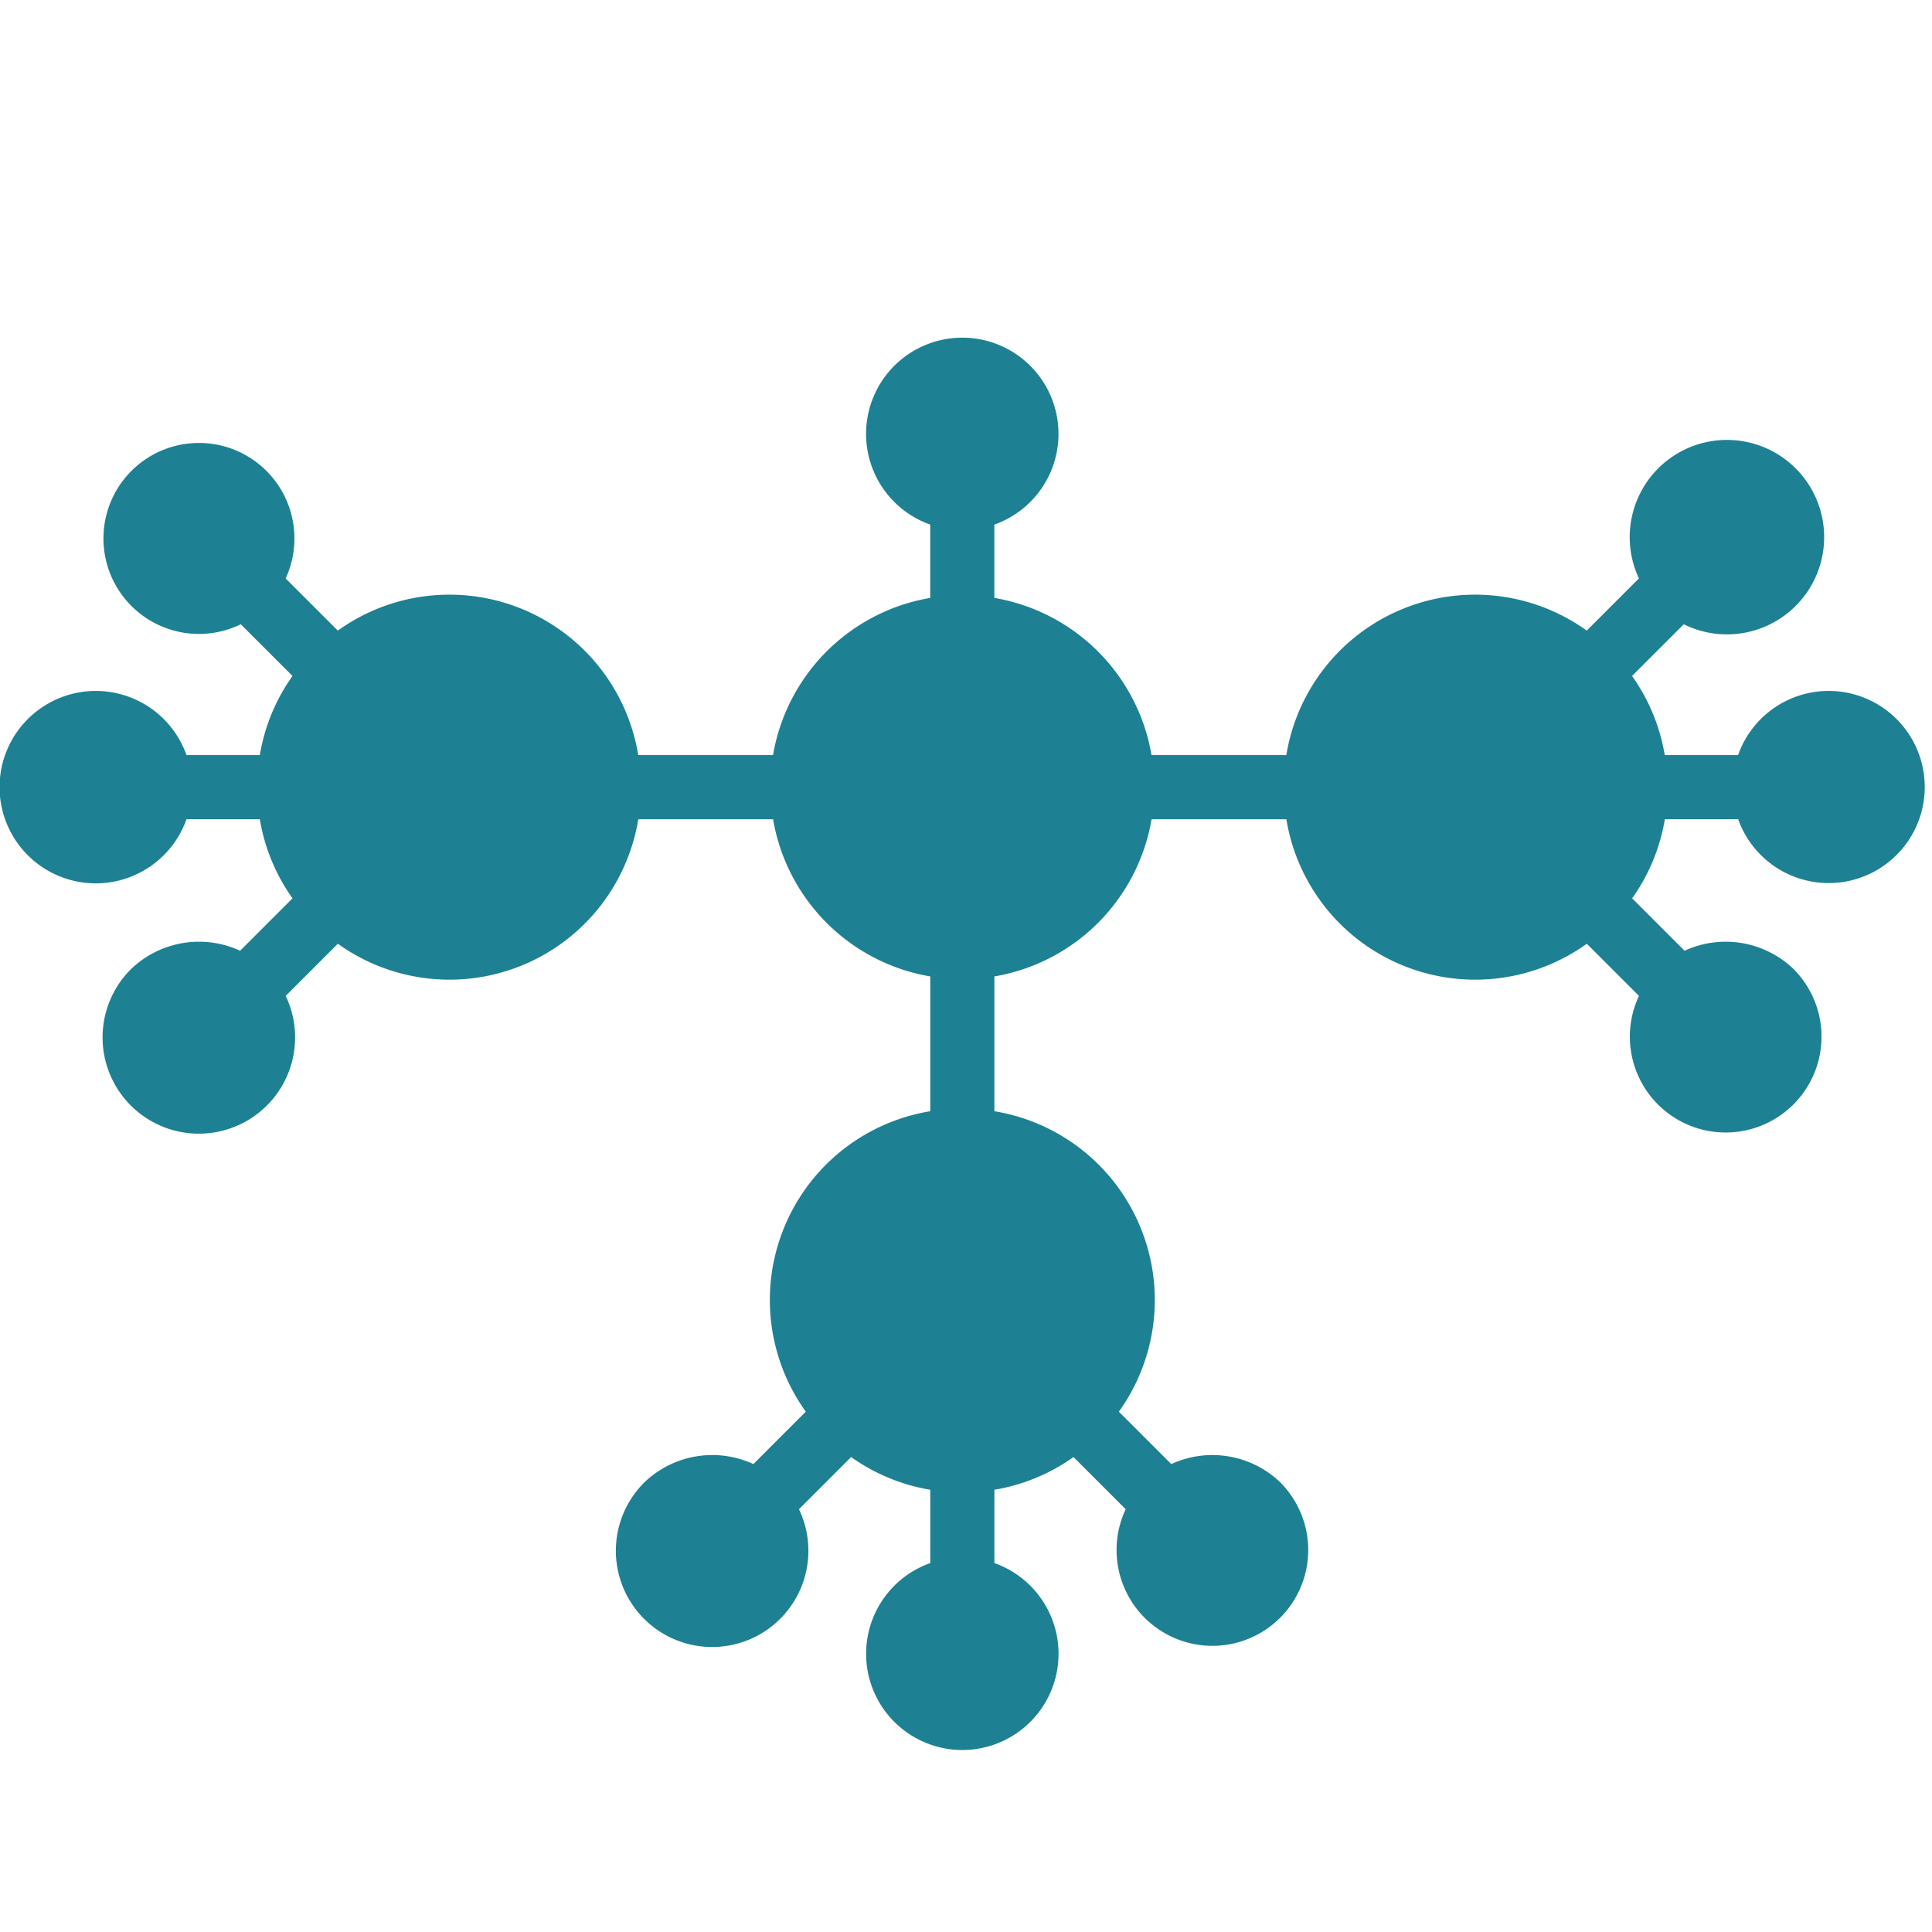 <svg xmlns="http://www.w3.org/2000/svg" xmlns:xlink="http://www.w3.org/1999/xlink" width="40" height="40" viewBox="0 0 40 40">
  <defs>
    <clipPath id="clip-EHT-Ingredient5">
      <rect width="40" height="40"/>
    </clipPath>
  </defs>
  <g id="EHT-Ingredient5" clip-path="url(#clip-EHT-Ingredient5)">
    <g id="Alpha_Lipoic_Acid" data-name="Alpha Lipoic Acid" transform="translate(0 7)">
      <path id="Path_12439" data-name="Path 12439" d="M787.855,1397.305a1.989,1.989,0,0,0-1.87,1.328h-1.518a3.954,3.954,0,0,0-.677-1.638l1.071-1.07a2.013,2.013,0,1,0-.929-.949l-1.08,1.08a3.961,3.961,0,0,0-6.22,2.577h-2.791a3.978,3.978,0,0,0-3.254-3.254v-1.518a1.992,1.992,0,1,0-1.328,0v1.518a3.978,3.978,0,0,0-3.254,3.254h-2.791a3.961,3.961,0,0,0-6.22-2.577l-1.08-1.08a1.977,1.977,0,1,0-.929.949l1.071,1.07a3.951,3.951,0,0,0-.677,1.638h-1.518a1.992,1.992,0,1,0,0,1.328h1.518a3.949,3.949,0,0,0,.677,1.638l-1.085,1.085a2.032,2.032,0,0,0-2.248.37,1.993,1.993,0,1,0,3.192.565l1.08-1.08a3.961,3.961,0,0,0,6.22-2.577h2.791a3.978,3.978,0,0,0,3.254,3.254v2.791a3.961,3.961,0,0,0-2.577,6.22l-1.085,1.085a2.032,2.032,0,0,0-2.248.37,1.993,1.993,0,1,0,3.192.565l1.08-1.08a3.95,3.95,0,0,0,1.638.677v1.518a1.992,1.992,0,1,0,1.328,0v-1.518a3.95,3.95,0,0,0,1.638-.677l1.08,1.08a1.984,1.984,0,1,0,3.192-.565,2.032,2.032,0,0,0-2.248-.37l-1.085-1.085a3.961,3.961,0,0,0-2.577-6.22v-2.791a3.978,3.978,0,0,0,3.254-3.254h2.791a3.961,3.961,0,0,0,6.22,2.577l1.08,1.08a1.984,1.984,0,1,0,3.192-.565,2.032,2.032,0,0,0-2.248-.37l-1.085-1.085a3.952,3.952,0,0,0,.677-1.638h1.518a1.989,1.989,0,1,0,1.87-2.656Z" transform="translate(-750 -1390)" fill="#1d8193"/>
    </g>
  </g>
</svg>
